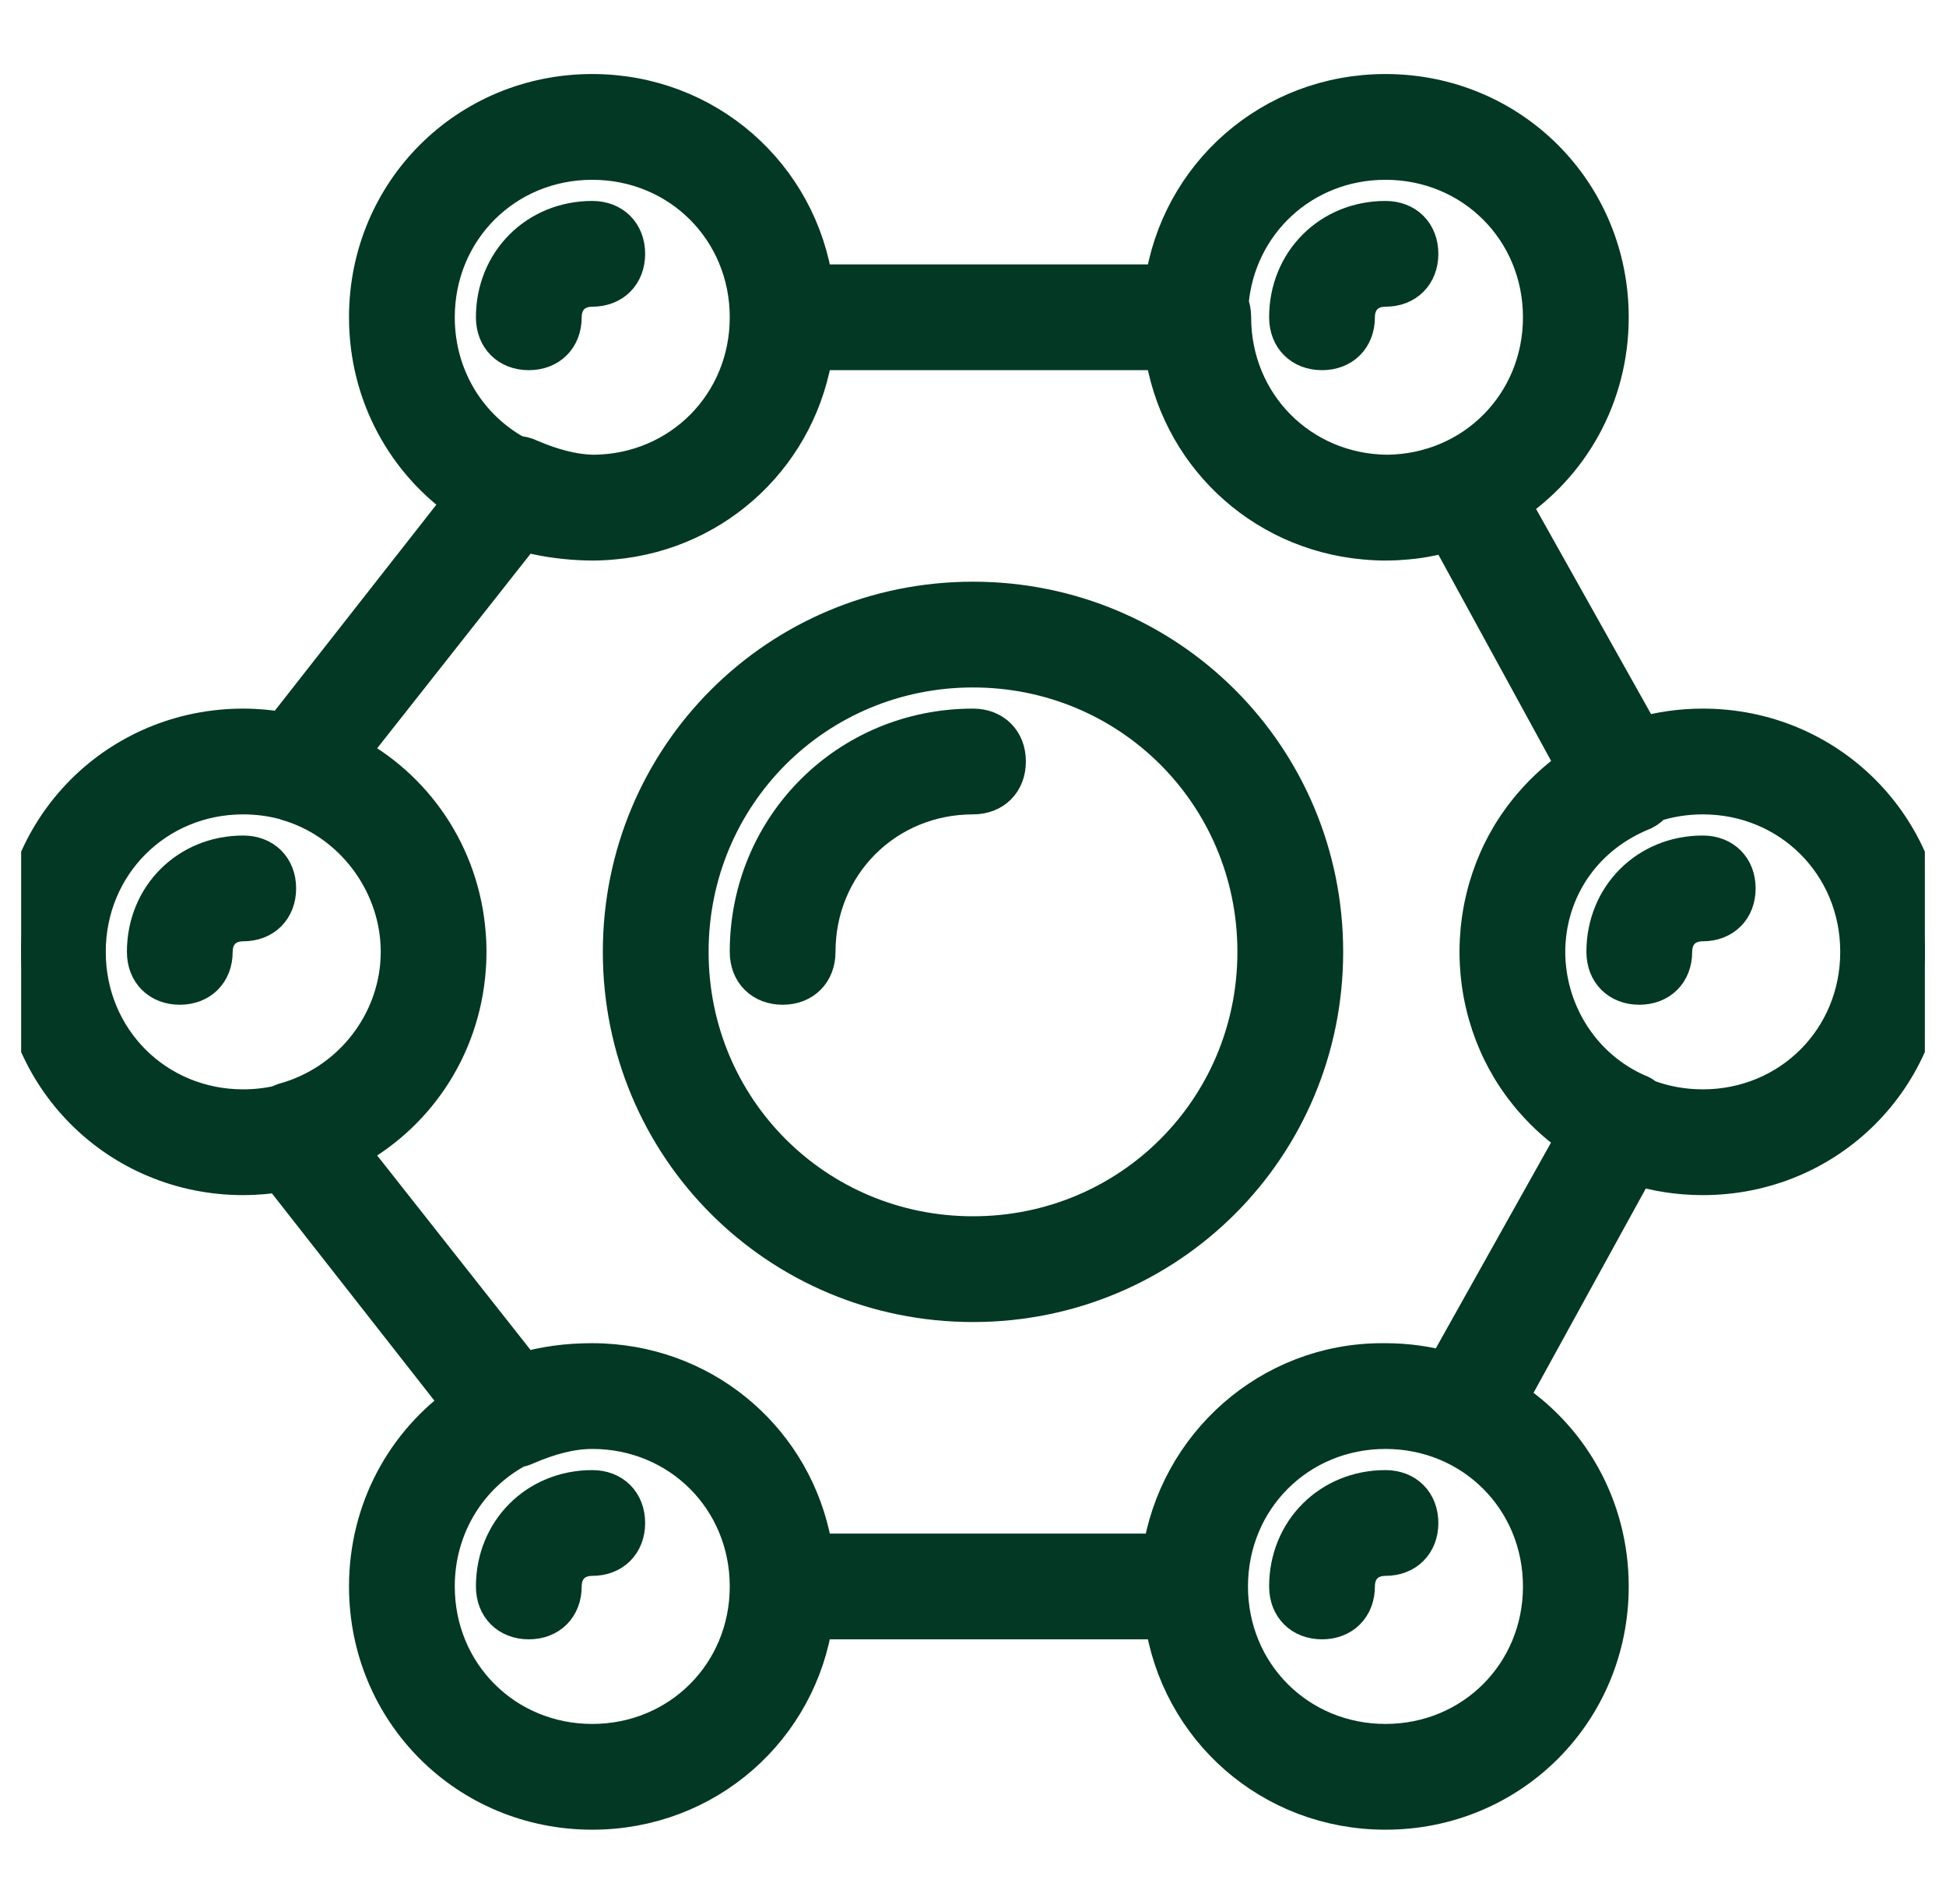 <svg xmlns="http://www.w3.org/2000/svg" fill="none" viewBox="0 0 46 45" height="45" width="46">
<g clip-path="url(#clip0_1_1208)">
<path stroke="#023824" fill="#023824" d="M12.5 8.25C12.95 8.25 13.25 7.95 13.25 7.5C13.25 7.05 13.55 6.75 14 6.75C14.45 6.75 14.75 6.45 14.75 6C14.75 5.55 14.45 5.25 14 5.25C12.725 5.25 11.75 6.225 11.75 7.5C11.75 7.95 12.05 8.25 12.5 8.25Z"></path>
<path stroke="#023824" fill="#023824" d="M31.25 8.25C31.7 8.25 32 7.95 32 7.5C32 7.05 32.3 6.75 32.75 6.75C33.2 6.75 33.5 6.45 33.5 6C33.5 5.55 33.2 5.25 32.75 5.25C31.475 5.25 30.5 6.225 30.5 7.5C30.5 7.95 30.8 8.25 31.25 8.25Z"></path>
<path stroke="#023824" fill="#023824" d="M14 35.25C12.725 35.25 11.75 36.225 11.75 37.5C11.75 37.95 12.05 38.25 12.5 38.25C12.95 38.25 13.25 37.95 13.25 37.5C13.25 37.05 13.55 36.75 14 36.75C14.45 36.75 14.75 36.45 14.75 36C14.75 35.55 14.45 35.25 14 35.25Z"></path>
<path stroke="#023824" fill="#023824" d="M32.75 35.25C31.475 35.25 30.5 36.225 30.5 37.5C30.5 37.95 30.8 38.25 31.25 38.25C31.7 38.25 32 37.95 32 37.5C32 37.05 32.3 36.75 32.75 36.75C33.2 36.75 33.5 36.45 33.5 36C33.5 35.55 33.2 35.25 32.75 35.25Z"></path>
<path stroke="#023824" fill="#023824" d="M5.75 20.25C4.475 20.25 3.5 21.225 3.5 22.5C3.5 22.95 3.8 23.25 4.25 23.25C4.7 23.25 5 22.95 5 22.5C5 22.05 5.3 21.75 5.75 21.75C6.2 21.75 6.5 21.45 6.5 21C6.5 20.55 6.2 20.25 5.75 20.25Z"></path>
<path stroke="#023824" fill="#023824" d="M23 14.25C18.425 14.25 14.75 17.925 14.75 22.5C14.75 27.075 18.425 30.75 23 30.75C27.575 30.75 31.25 27.075 31.25 22.5C31.25 17.925 27.575 14.25 23 14.25ZM23 29.25C19.25 29.25 16.25 26.25 16.25 22.5C16.25 18.75 19.25 15.75 23 15.75C26.75 15.75 29.75 18.75 29.75 22.5C29.75 26.25 26.75 29.25 23 29.25Z"></path>
<path stroke="#023824" fill="#023824" d="M23 17.25C20.075 17.25 17.75 19.575 17.75 22.5C17.75 22.95 18.05 23.25 18.5 23.25C18.95 23.25 19.25 22.95 19.25 22.5C19.25 20.4 20.9 18.75 23 18.75C23.45 18.75 23.75 18.45 23.75 18C23.75 17.55 23.45 17.25 23 17.25Z"></path>
<path stroke="#023824" fill="#023824" d="M40.25 17.25C39.738 17.25 39.245 17.323 38.778 17.456L35.656 11.886C37.074 10.951 38 9.345 38 7.5C38 4.575 35.675 2.25 32.75 2.25C30.08 2.25 27.911 4.188 27.553 6.75H19.197C18.839 4.188 16.67 2.25 14 2.25C11.075 2.25 8.75 4.575 8.75 7.5C8.75 9.314 9.645 10.897 11.022 11.838L6.71 17.337C6.399 17.281 6.078 17.25 5.75 17.25C2.825 17.25 0.5 19.575 0.5 22.5C0.5 25.425 2.825 27.75 5.75 27.75C6.055 27.75 6.353 27.723 6.644 27.674L10.973 33.197C9.624 34.141 8.75 35.707 8.75 37.5C8.75 40.425 11.075 42.75 14 42.75C16.67 42.75 18.839 40.812 19.197 38.25H27.553C27.911 40.812 30.08 42.75 32.75 42.75C35.675 42.75 38 40.425 38 37.5C38 35.629 37.047 34.004 35.596 33.075L38.655 27.508C39.157 27.665 39.692 27.75 40.25 27.75C43.175 27.75 45.5 25.425 45.5 22.5C45.5 19.575 43.175 17.25 40.25 17.25ZM32.75 3.75C34.85 3.75 36.5 5.4 36.5 7.5C36.5 9.587 34.87 11.229 32.788 11.249C30.706 11.229 29.075 9.587 29.075 7.5C29.075 7.381 29.053 7.273 29.014 7.177C29.173 5.234 30.759 3.75 32.75 3.75ZM10.25 7.5C10.25 5.4 11.9 3.75 14 3.75C16.1 3.75 17.75 5.4 17.75 7.5C17.75 9.585 16.123 11.226 14.044 11.249C13.529 11.243 13.015 11.095 12.5 10.875C12.404 10.827 12.299 10.802 12.195 10.8C11.028 10.171 10.25 8.942 10.25 7.5ZM2 22.5C2 20.4 3.65 18.75 5.75 18.75C6.098 18.75 6.432 18.796 6.75 18.881C6.767 18.887 6.783 18.894 6.8 18.9C8.276 19.322 9.357 20.666 9.487 22.191C9.487 22.193 9.487 22.195 9.487 22.197C9.491 22.242 9.494 22.288 9.496 22.333C9.498 22.388 9.5 22.444 9.5 22.5C9.5 22.556 9.498 22.612 9.496 22.667C9.494 22.713 9.491 22.759 9.487 22.804C9.487 22.805 9.487 22.807 9.487 22.808C9.357 24.334 8.272 25.678 6.725 26.1C6.686 26.113 6.646 26.132 6.608 26.154C6.333 26.216 6.046 26.25 5.75 26.25C3.65 26.25 2 24.6 2 22.5ZM14 41.25C11.9 41.25 10.25 39.6 10.25 37.5C10.25 36.053 11.034 34.819 12.209 34.192C12.283 34.181 12.356 34.159 12.425 34.125C12.95 33.9 13.475 33.75 14 33.75C16.1 33.75 17.75 35.4 17.75 37.5C17.75 39.6 16.1 41.25 14 41.25ZM36.5 37.5C36.5 39.6 34.85 41.25 32.75 41.25C30.65 41.25 29 39.6 29 37.5C29 35.4 30.65 33.75 32.75 33.75C34.85 33.75 36.5 35.4 36.5 37.5ZM34.191 32.447C33.733 32.32 33.251 32.25 32.75 32.25C32.739 32.25 32.729 32.251 32.718 32.251C32.704 32.251 32.69 32.25 32.675 32.25C30.05 32.25 27.875 34.2 27.5 36.75H19.197C18.861 34.347 16.933 32.495 14.492 32.273C14.475 32.272 14.457 32.271 14.439 32.269C14.377 32.264 14.316 32.259 14.254 32.256C14.17 32.252 14.085 32.25 14 32.25C13.4 32.25 12.875 32.325 12.35 32.475L8.167 27.171C9.746 26.361 10.846 24.776 10.984 22.898C10.985 22.878 10.987 22.858 10.988 22.838C10.991 22.801 10.993 22.763 10.995 22.725C10.998 22.65 11 22.575 11 22.5C11 22.424 10.998 22.349 10.995 22.275C10.993 22.237 10.991 22.199 10.988 22.161C10.987 22.141 10.985 22.121 10.984 22.101C10.846 20.224 9.746 18.639 8.167 17.829L12.35 12.525C12.78 12.648 13.259 12.719 13.708 12.742C13.72 12.742 13.733 12.743 13.745 12.743C13.831 12.747 13.917 12.75 14 12.75C14.085 12.75 14.17 12.748 14.254 12.743C14.316 12.741 14.377 12.736 14.439 12.73C14.457 12.729 14.475 12.728 14.492 12.726C16.933 12.505 18.861 10.652 19.197 8.25H27.553C27.889 10.652 29.817 12.505 32.258 12.726C32.275 12.728 32.294 12.729 32.312 12.73C32.373 12.735 32.434 12.741 32.496 12.743C32.58 12.748 32.665 12.75 32.75 12.75C32.831 12.75 32.913 12.747 32.994 12.744C33.017 12.743 33.039 12.741 33.062 12.74C33.125 12.736 33.187 12.732 33.248 12.726C33.269 12.724 33.29 12.723 33.311 12.72C33.385 12.713 33.46 12.704 33.533 12.693C33.583 12.685 33.633 12.676 33.683 12.668C33.696 12.665 33.71 12.663 33.723 12.66C33.904 12.627 34.082 12.585 34.255 12.534L37.315 18.132C36.929 18.39 36.581 18.699 36.278 19.049C36.264 19.065 36.25 19.081 36.236 19.097C36.213 19.124 36.19 19.151 36.168 19.179C36.126 19.231 36.085 19.283 36.045 19.336C36.036 19.348 36.028 19.359 36.02 19.37C35.979 19.426 35.939 19.482 35.9 19.539C35.895 19.546 35.891 19.553 35.886 19.56C35.844 19.622 35.804 19.685 35.765 19.749C35.757 19.763 35.748 19.777 35.74 19.791C35.706 19.848 35.673 19.905 35.642 19.963C35.632 19.98 35.623 19.997 35.614 20.014C35.587 20.064 35.562 20.116 35.536 20.167C35.522 20.196 35.508 20.225 35.494 20.255C35.476 20.294 35.459 20.332 35.442 20.372C35.419 20.425 35.397 20.478 35.375 20.532C35.366 20.555 35.358 20.577 35.349 20.599C35.297 20.735 35.251 20.874 35.21 21.015C35.206 21.03 35.202 21.044 35.197 21.059C35.175 21.14 35.154 21.221 35.136 21.303C35.131 21.323 35.126 21.343 35.122 21.363C35.113 21.406 35.104 21.45 35.095 21.494C35.088 21.534 35.081 21.574 35.074 21.615C35.066 21.664 35.058 21.713 35.051 21.763C35.045 21.81 35.039 21.856 35.034 21.903C35.031 21.93 35.028 21.957 35.025 21.984C35.018 22.056 35.013 22.129 35.009 22.201C35.008 22.221 35.007 22.241 35.006 22.261C35.002 22.34 35 22.42 35 22.5C35 22.58 35.002 22.66 35.006 22.739C35.007 22.759 35.008 22.779 35.009 22.799C35.013 22.872 35.018 22.944 35.025 23.016C35.028 23.043 35.031 23.07 35.034 23.097C35.039 23.144 35.045 23.19 35.051 23.237C35.058 23.287 35.066 23.336 35.074 23.385C35.081 23.426 35.088 23.466 35.095 23.506C35.104 23.55 35.113 23.594 35.122 23.637C35.126 23.657 35.131 23.677 35.136 23.697C35.154 23.779 35.175 23.86 35.197 23.941C35.202 23.955 35.206 23.97 35.21 23.985C35.251 24.126 35.297 24.265 35.349 24.401C35.358 24.423 35.366 24.445 35.375 24.467C35.397 24.521 35.419 24.575 35.442 24.628C35.459 24.668 35.477 24.706 35.494 24.745C35.508 24.774 35.522 24.804 35.536 24.833C35.562 24.884 35.587 24.935 35.614 24.985C35.623 25.003 35.633 25.02 35.642 25.037C35.673 25.095 35.706 25.152 35.74 25.209C35.748 25.223 35.757 25.237 35.765 25.251C35.804 25.315 35.844 25.378 35.886 25.44C35.891 25.447 35.895 25.454 35.9 25.461C35.939 25.518 35.979 25.574 36.02 25.63C36.028 25.641 36.036 25.652 36.045 25.664C36.085 25.717 36.126 25.769 36.168 25.821C36.19 25.849 36.213 25.876 36.236 25.903C36.25 25.919 36.264 25.935 36.278 25.951C36.581 26.301 36.929 26.61 37.315 26.868L34.191 32.447ZM40.25 26.25C39.764 26.25 39.303 26.161 38.88 25.999C38.828 25.946 38.763 25.904 38.675 25.875C37.413 25.314 36.611 24.098 36.511 22.778C36.511 22.771 36.51 22.763 36.509 22.755C36.503 22.67 36.5 22.585 36.5 22.5C36.5 22.414 36.503 22.329 36.509 22.244C36.51 22.237 36.51 22.23 36.511 22.223C36.611 20.902 37.423 19.686 38.825 19.125C38.905 19.085 38.985 19.022 39.054 18.939C39.428 18.817 39.83 18.75 40.25 18.75C42.35 18.75 44 20.4 44 22.5C44 24.6 42.35 26.25 40.25 26.25Z"></path>
<path stroke="#023824" fill="#023824" d="M40.25 20.25C38.975 20.25 38 21.225 38 22.5C38 22.95 38.3 23.25 38.75 23.25C39.2 23.25 39.5 22.95 39.5 22.5C39.5 22.05 39.8 21.75 40.25 21.75C40.7 21.75 41 21.45 41 21C41 20.55 40.7 20.25 40.25 20.25Z"></path>
</g>
<defs>
<clipPath id="clip0_1_1208">
<rect transform="translate(0.5)" fill="white" height="45" width="45"></rect>
</clipPath>
</defs>
</svg>

